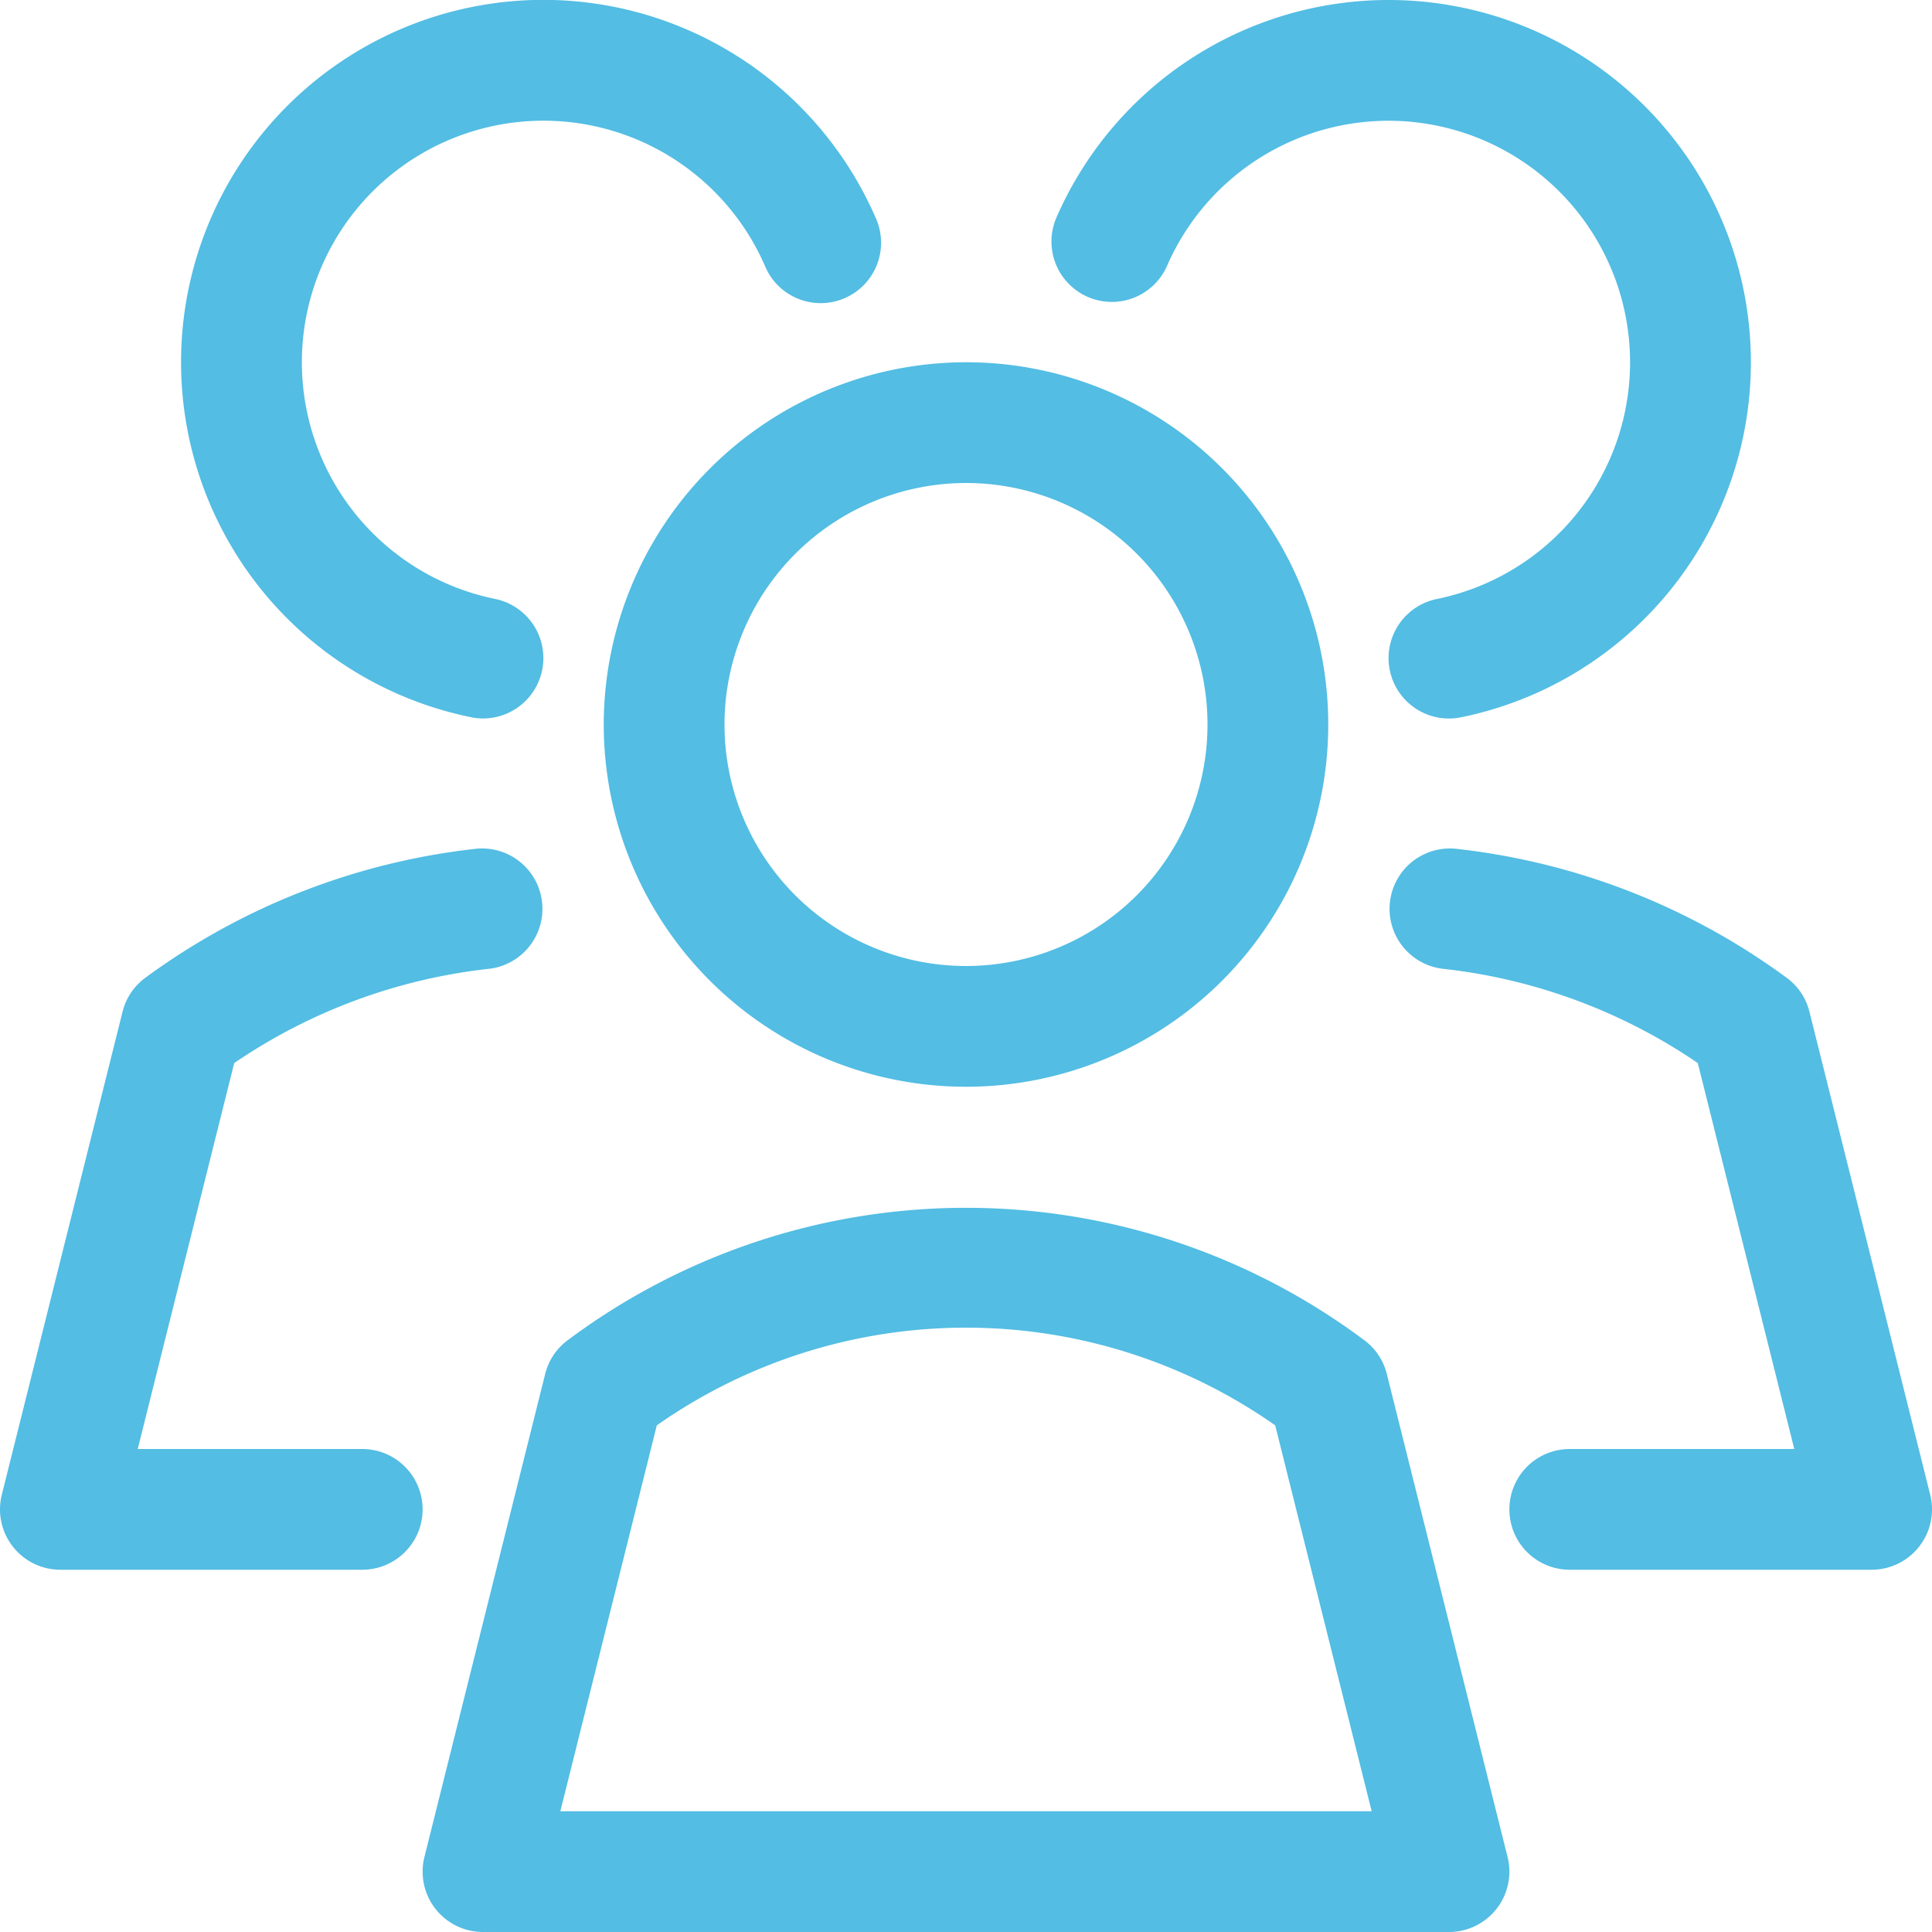 <svg xmlns="http://www.w3.org/2000/svg" width="32" height="32" viewBox="0 0 32 32"><defs><style>.bbbaef7c-6bde-4f42-a1eb-c28b8d2b0f6f{fill:#53bde3}</style></defs><g data-name="Layer 2"><path class="bbbaef7c-6bde-4f42-a1eb-c28b8d2b0f6f" d="M10,12a6,6,0,1,0,6-6A6.007,6.007,0,0,0,10,12Zm6-4a4,4,0,1,1-4,4A4.004,4.004,0,0,1,16,8Z"/><path class="bbbaef7c-6bde-4f42-a1eb-c28b8d2b0f6f" d="M22.97,22.757a.994.994,0,0,0-.388-.57,11.019,11.019,0,0,0-13.164,0,.994.994,0,0,0-.388.57l-2,8A1.0 1,0,0,0,8,32h16a1.0 1,0,0,0,.97-1.243ZM9.281,30l1.598-6.392a8.914,8.914,0,0,1,10.242,0L22.719,30Z"/><path class="bbbaef7c-6bde-4f42-a1eb-c28b8d2b0f6f" d="M18.015,4.917a.999.999,0,0,0,1.316-.516,4.001,4.001,0,1,1,4.469,5.52,1,1,0,0,0,.398,1.96,6.001,6.001,0,1,0-6.699-8.28A1.0 1,0,0,0,18.015,4.917Z"/><path class="bbbaef7c-6bde-4f42-a1eb-c28b8d2b0f6f" d="M31.97,24.757l-2-8a.994.994,0,0,0-.388-.57,11.352,11.352,0,0,0-5.479-2.13,1,1,0,0,0-.207,1.989A9.288,9.288,0,0,1,28.121,17.608L29.719,24H26a1,1,0,1,0,0,2h5a1.0 1,0,0,0,.97-1.243Z"/><path class="bbbaef7c-6bde-4f42-a1eb-c28b8d2b0f6f" d="M7.801,11.88a1,1,0,1,0,.398-1.96,4.001,4.001,0,1,1,4.469-5.52 1.0 1,0,1,0,1.832-.801,6.001,6.001,0,1,0-6.699,8.28Z"/><path class="bbbaef7c-6bde-4f42-a1eb-c28b8d2b0f6f" d="M6,24H2.281l1.598-6.392a9.288,9.288,0,0,1,4.225-1.562,1,1,0,0,0-.207-1.989A11.352,11.352,0,0,0,2.418,16.187a.994.994,0,0,0-.388.57l-2,8A1.0 1,0,0,0,1,26h5a1,1,0,0,0,0-2Z"/></g></svg>